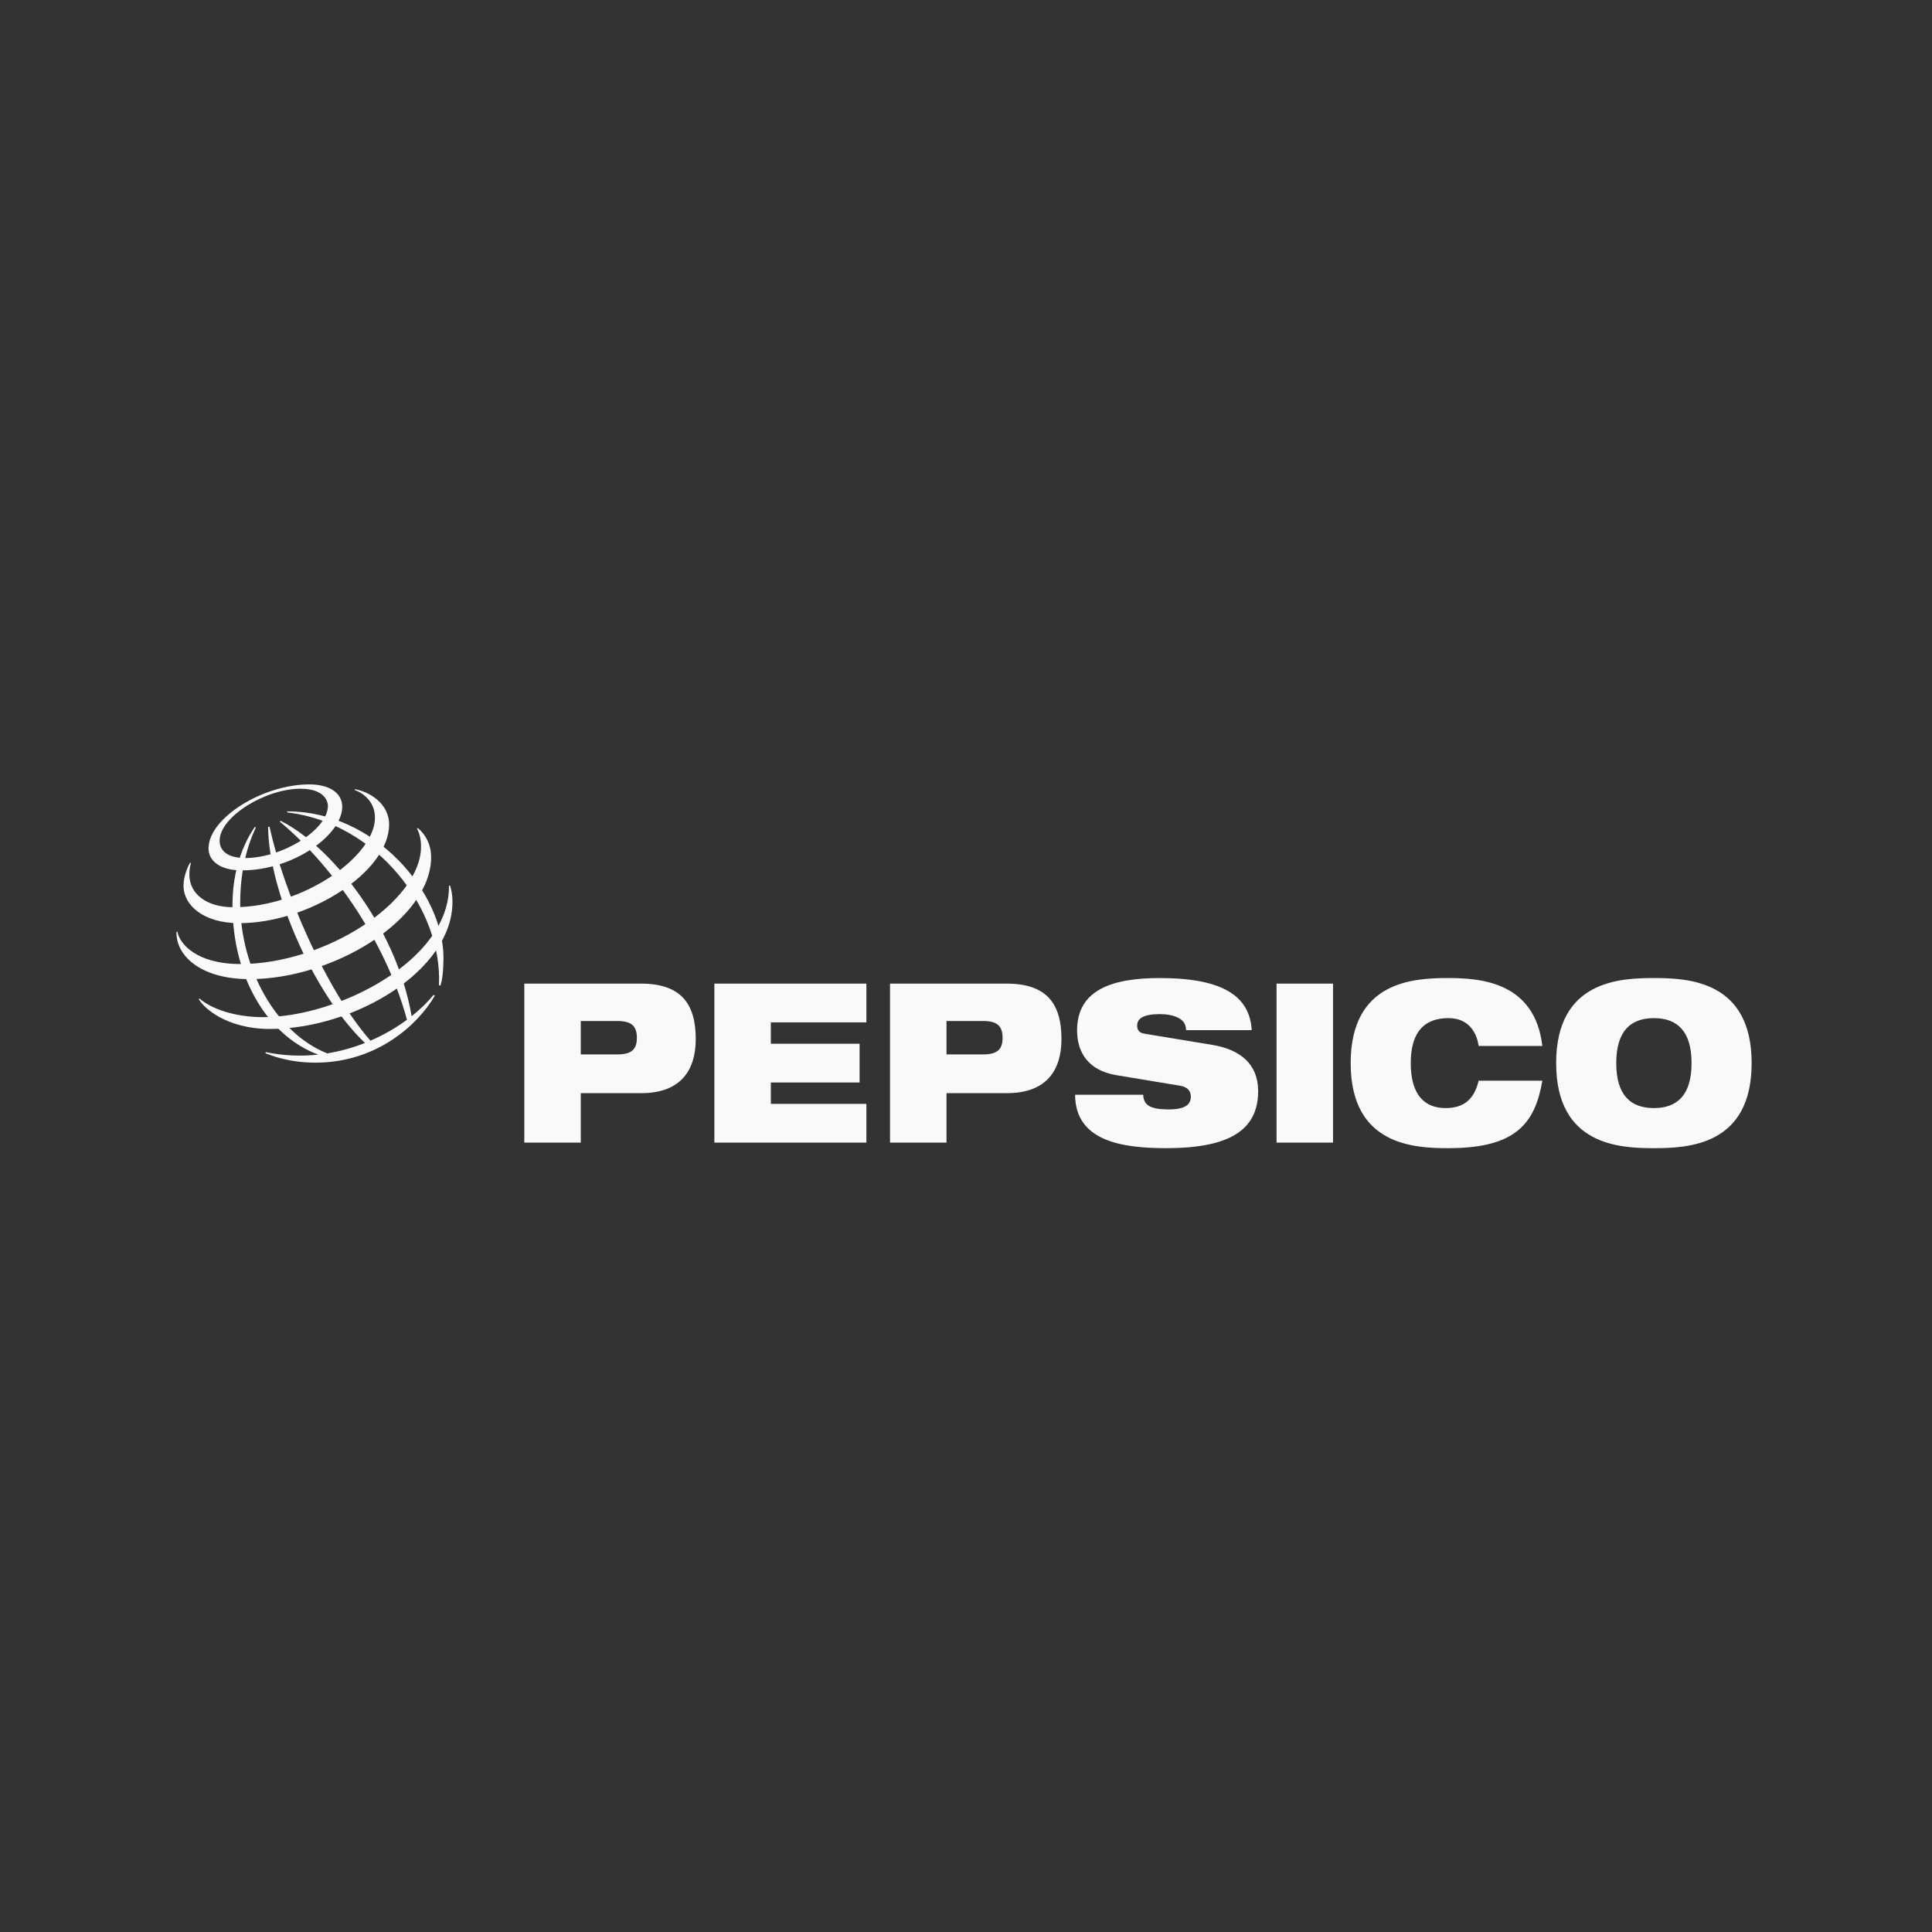 <?xml version="1.0" encoding="utf-8"?>
<svg xmlns="http://www.w3.org/2000/svg" width="500" height="500" viewBox="0 0 500 500" fill="none">
<rect x="0" y="0" width="500" height="500" fill="#333333" stroke="none"/>
<path fill-rule="evenodd" clip-rule="evenodd" d="M150.305 264.237H159.74C163.421 264.237 164.821 265.507 164.821 268.618C164.821 271.614 163.42 272.882 159.74 272.882H150.305V264.237ZM135.689 295.704H150.306V282.908H165.962C176.327 282.908 180.059 276.802 180.059 268.907C180.059 259.743 176.222 254.558 165.856 254.558H135.689V295.704ZM184.88 254.558H224.219V264.583H199.496V270.115H222.459V280.145H199.496V285.676H224.219V295.704H184.88V254.558ZM244.953 264.237H254.387C258.068 264.237 259.468 265.507 259.468 268.618C259.468 271.614 258.068 272.882 254.387 272.882H244.953V264.237ZM230.337 295.704H244.953V282.908H260.607C270.975 282.908 274.708 276.802 274.708 268.907C274.708 259.743 270.87 254.558 260.502 254.558H230.337V295.704ZM288.856 278.242C281.704 277.03 278.751 272.42 278.751 266.659C278.751 255.996 288.133 253.117 300.156 253.117C316.637 253.117 323.428 257.898 323.947 266.601H306.945C306.945 264.93 306.064 263.89 304.718 263.315C303.422 262.682 301.764 262.452 300.156 262.452C295.802 262.452 294.3 263.661 294.3 265.391C294.3 266.542 294.765 267.294 296.216 267.523L313.683 270.403C321.045 271.614 325.607 275.417 325.607 282.388C325.607 292.419 318.246 297.144 301.814 297.144C290.567 297.144 278.282 295.416 278.231 283.314H295.854C295.903 284.695 296.372 285.617 297.41 286.251C298.495 286.828 300.103 287.117 302.383 287.117C306.944 287.117 308.19 285.733 308.19 283.773C308.19 282.563 307.514 281.354 305.549 281.01L288.856 278.242ZM330.373 254.558H344.989V295.704H330.373V254.558ZM399.158 279.683C398.225 285.1 396.564 289.48 392.935 292.476C389.361 295.473 383.761 297.144 374.848 297.144C365.985 297.144 349.554 296.451 349.554 275.132C349.554 253.808 365.985 253.116 374.848 253.116C383.657 253.116 397.239 254.383 399.158 270.694H382.675C382.26 267.752 380.495 263.488 374.848 263.488C368.884 263.488 365.101 266.773 365.101 275.131C365.101 283.487 368.782 286.77 374.121 286.77C378.735 286.77 381.482 284.638 382.675 279.682H399.158V279.683ZM418.283 275.132C418.283 266.773 422.068 263.49 428.03 263.49C433.989 263.49 437.775 266.774 437.775 275.132C437.775 283.489 433.989 286.771 428.03 286.771C422.068 286.77 418.283 283.488 418.283 275.132ZM402.732 275.132C402.732 296.451 419.163 297.145 428.029 297.145C436.893 297.145 453.324 296.452 453.324 275.132C453.324 253.809 436.893 253.117 428.029 253.117C419.163 253.117 402.732 253.808 402.732 275.132ZM113.603 254.966C114.547 235.225 97.523 212.994 74.314 210.246L74.354 209.977C97.234 209.977 114.774 231.158 114.774 247.868C114.752 251.347 114.477 253.502 113.987 255.067L113.603 254.966ZM112.217 257.475C110.694 259.335 108.78 261.208 106.537 262.985C102.41 239.253 84.971 218.501 72.641 212.443L72.377 212.627C84.777 222.804 99.566 242.569 105.318 263.917C102.384 266.072 99.215 267.886 95.872 269.326C84.171 255.982 73.262 230.248 69.747 213.918L69.389 214.026C69.469 229.877 80.723 256.787 94.447 269.917C91.299 271.163 88.027 272.067 84.686 272.614C71.53 267.402 62.166 250.71 62.166 233.61C62.166 222.447 65.569 215.542 66.228 214.128L65.948 214.017C65.151 215.222 60.165 222.124 60.165 234.176C60.165 253.504 69.697 268.278 82.353 272.93C77.827 273.428 73.251 273.213 68.792 272.294L68.698 272.588C70.052 273.087 74.645 275.015 81.652 275.015C97.499 275.015 108.213 265.168 112.525 257.684L112.217 257.475Z" fill="#F9F9F9"/>
<path fill-rule="evenodd" clip-rule="evenodd" d="M80.066 203C68.052 203 53.965 211.671 53.965 219.596C53.965 222.662 56.769 225.252 62.574 225.252C76.048 225.252 88.567 215.994 88.567 208.796C88.567 205.008 84.929 203 80.066 203ZM84.862 208.572C84.862 214.64 73.21 222.057 63.469 222.057C59.166 222.057 56.841 220.364 56.841 217.569C56.841 211.414 68.625 204.123 77.762 204.123C83.718 204.123 84.862 207.154 84.862 208.572Z" fill="#F9F9F9"/>
<path fill-rule="evenodd" clip-rule="evenodd" d="M49.179 223.266C48.842 223.85 47.489 226.498 47.489 229.211C47.489 234.243 52.574 238.914 61.925 238.914C79.916 238.914 100.701 225.672 100.701 213.38C100.701 207.862 95.478 204.862 91.851 204.242L91.783 204.457C92.911 204.814 97.043 206.735 97.043 211.65C97.043 221.445 78.692 234.789 60.411 234.789C53.413 234.789 49.004 231.335 49.004 226.303C49.004 224.711 49.336 223.663 49.424 223.359L49.179 223.266Z" fill="#F9F9F9"/>
<path fill-rule="evenodd" clip-rule="evenodd" d="M108.118 214.301C108.612 214.675 111.575 217.145 111.575 221.815C111.575 237.739 86.625 253.397 64.568 253.397C51.414 253.397 45.418 246.902 45.683 241.135H45.919C46.434 244.13 50.705 249.489 62.218 249.489C84.303 249.489 108.961 233.287 108.961 219.092C108.961 216.657 108.3 215.14 107.926 214.465L108.118 214.301Z" fill="#F9F9F9"/>
<path fill-rule="evenodd" clip-rule="evenodd" d="M116.457 229.166C116.56 229.505 117.098 231.03 117.098 233.417C117.098 251.131 91.849 266.295 69.889 266.295C58.587 266.295 52.685 260.805 51.438 258.576L51.64 258.427C54.767 261.162 60.927 263.24 68.115 263.24C87.51 263.24 116.449 248.485 116.191 229.23L116.457 229.166Z" fill="#F9F9F9"/>
</svg>